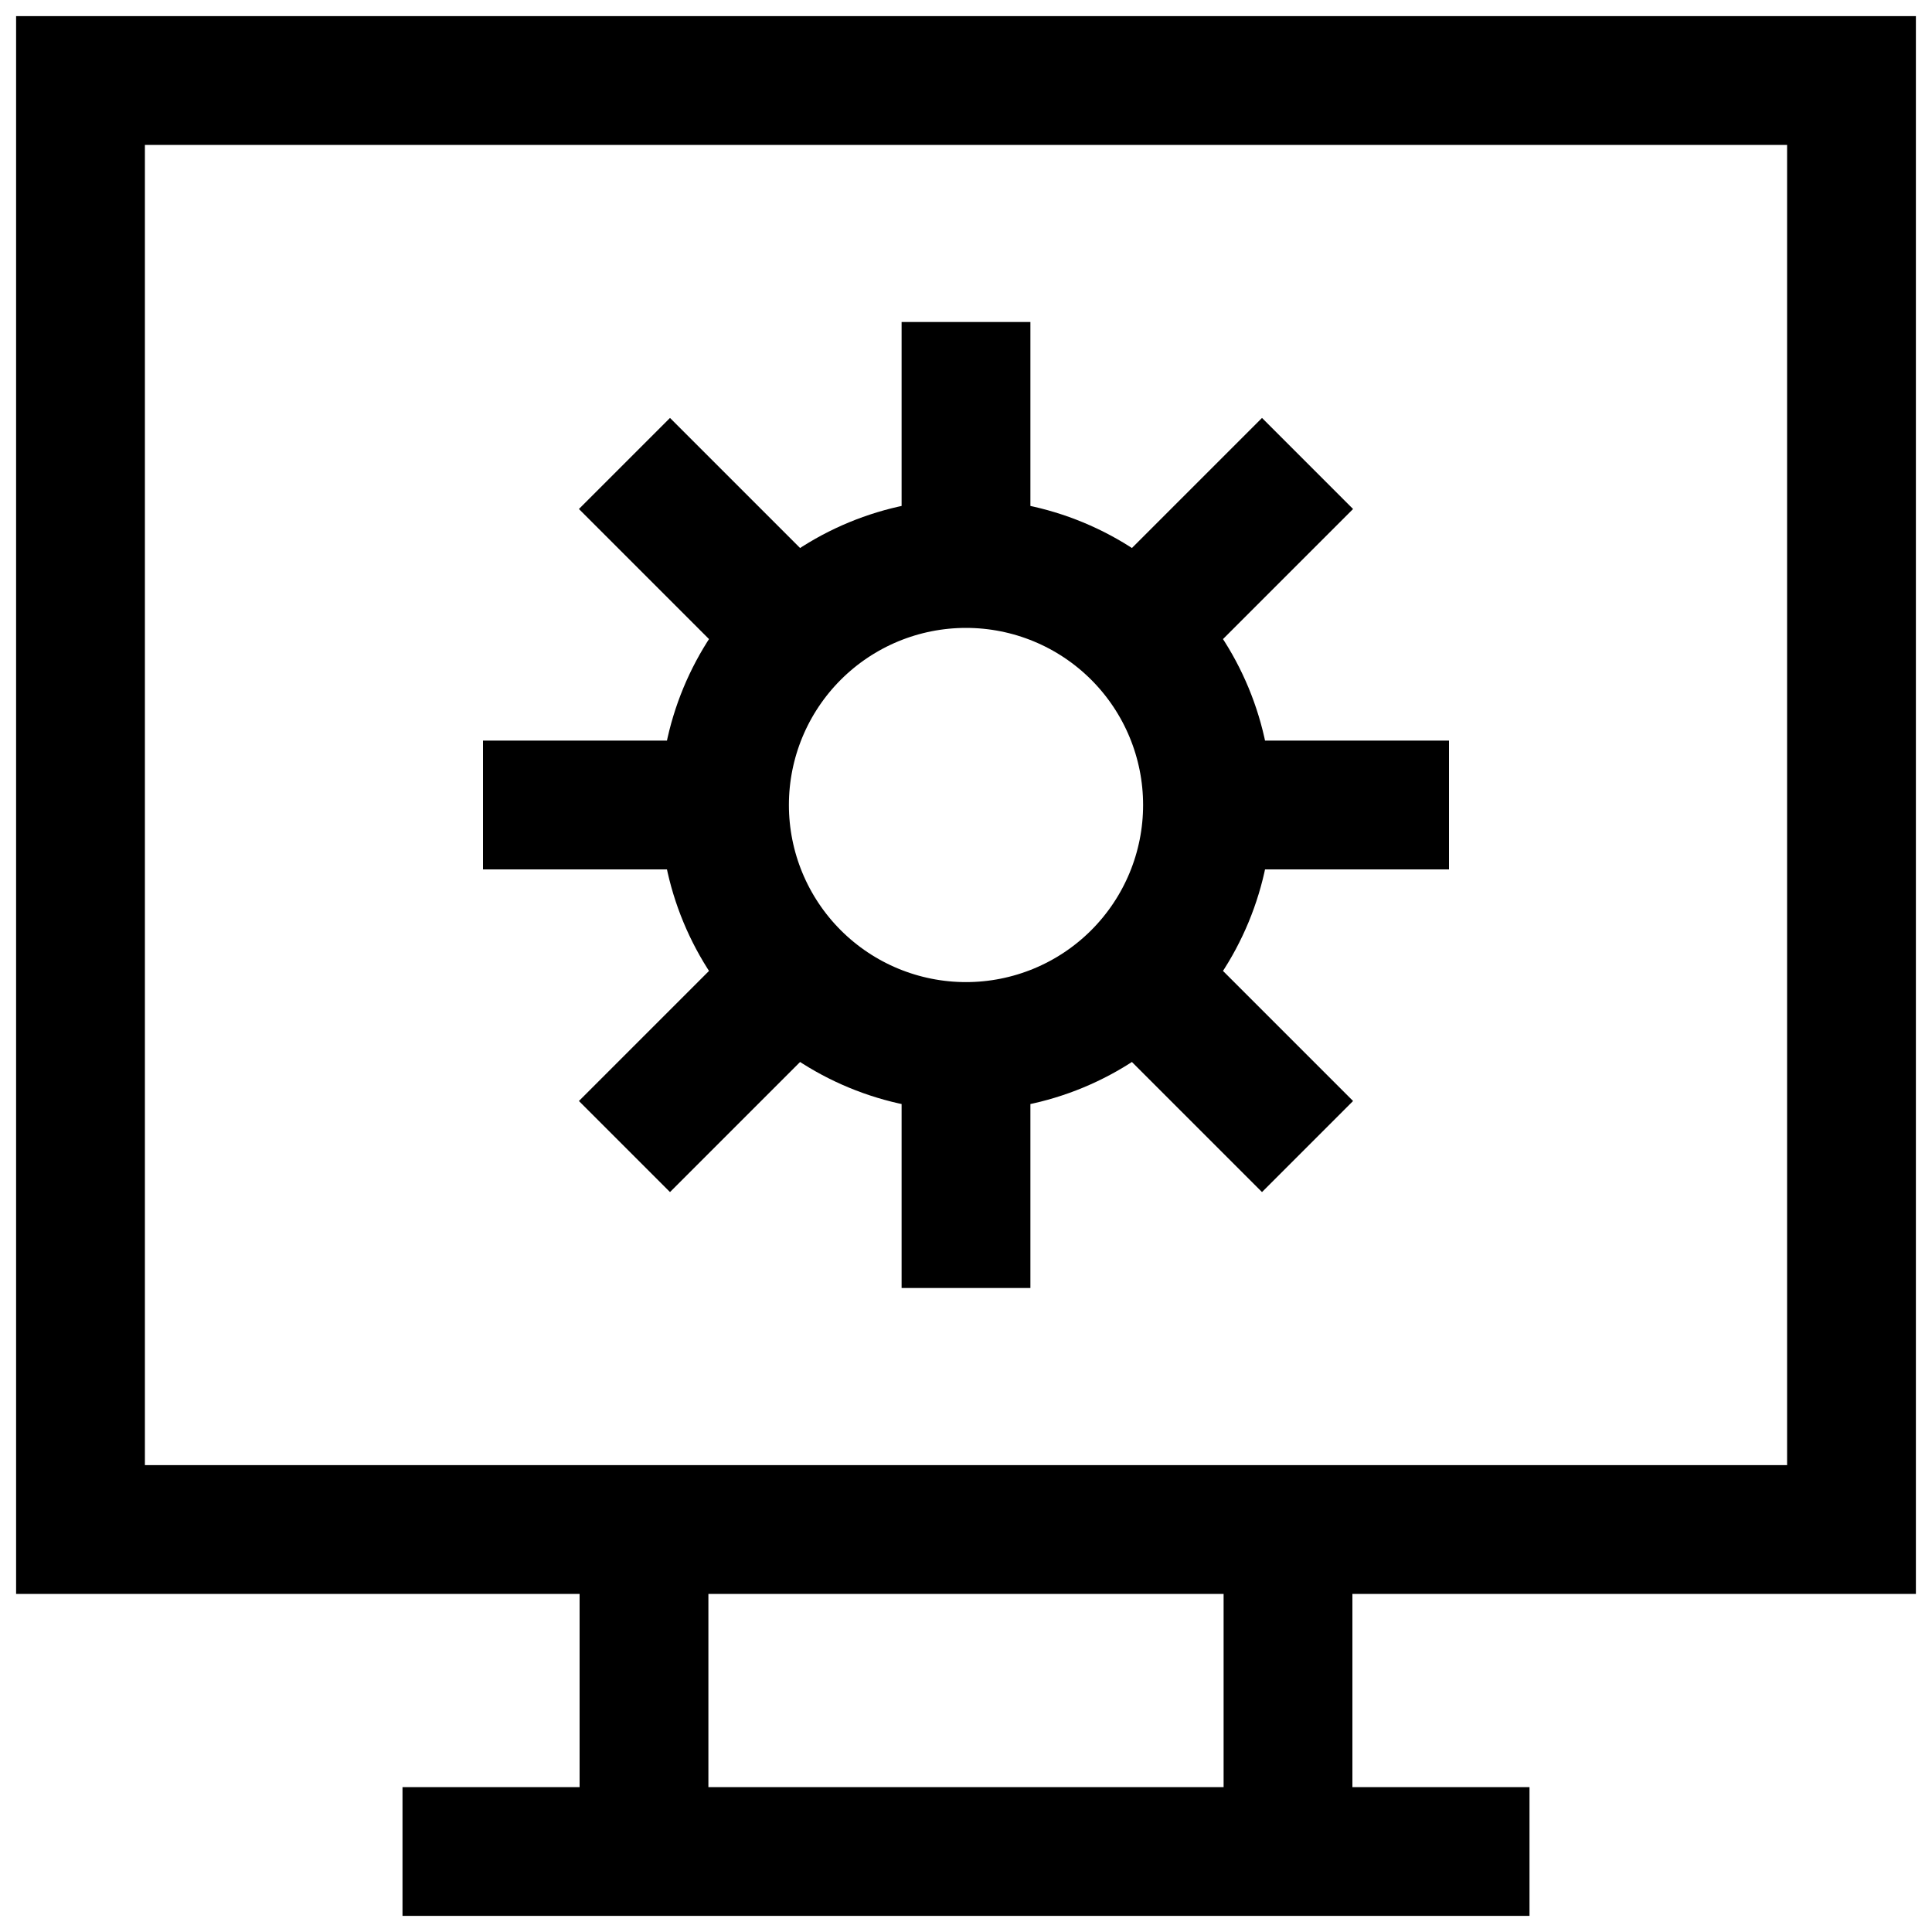 <?xml version="1.0" encoding="UTF-8"?> <svg xmlns="http://www.w3.org/2000/svg" width="18" height="18" viewBox="0 0 18 18" fill="none"><g clip-path="url(#clip0_1533_1204)"><path d="M3.75 17.25H14.25M5.818 4.318L7.409 5.909M7.409 5.909C7.831 5.487 8.403 5.25 9 5.25M7.409 5.909C6.987 6.331 6.75 6.903 6.75 7.5M6.75 7.5H4.5M6.75 7.5C6.75 8.097 6.987 8.669 7.409 9.091M7.409 9.091L5.818 10.682M7.409 9.091C7.831 9.513 8.403 9.75 9 9.75M9 9.75V12M9 9.75C9.597 9.75 10.169 9.513 10.591 9.091M10.591 9.091L12.182 10.682M10.591 9.091C11.013 8.669 11.25 8.097 11.25 7.5M13.5 7.5H11.25M11.25 7.5C11.25 6.903 11.013 6.331 10.591 5.909M12.182 4.318L10.591 5.909M10.591 5.909C10.169 5.487 9.597 5.25 9 5.25M9 5.25V3M0.75 14.25H17.25V0.75H0.75V14.25ZM6 17.25H12V14.25H6V17.25Z" stroke="black" stroke-width="1.2"></path></g><defs><clipPath id="clip0_1533_1204"><rect width="18" height="18" fill="white"></rect></clipPath></defs></svg> 